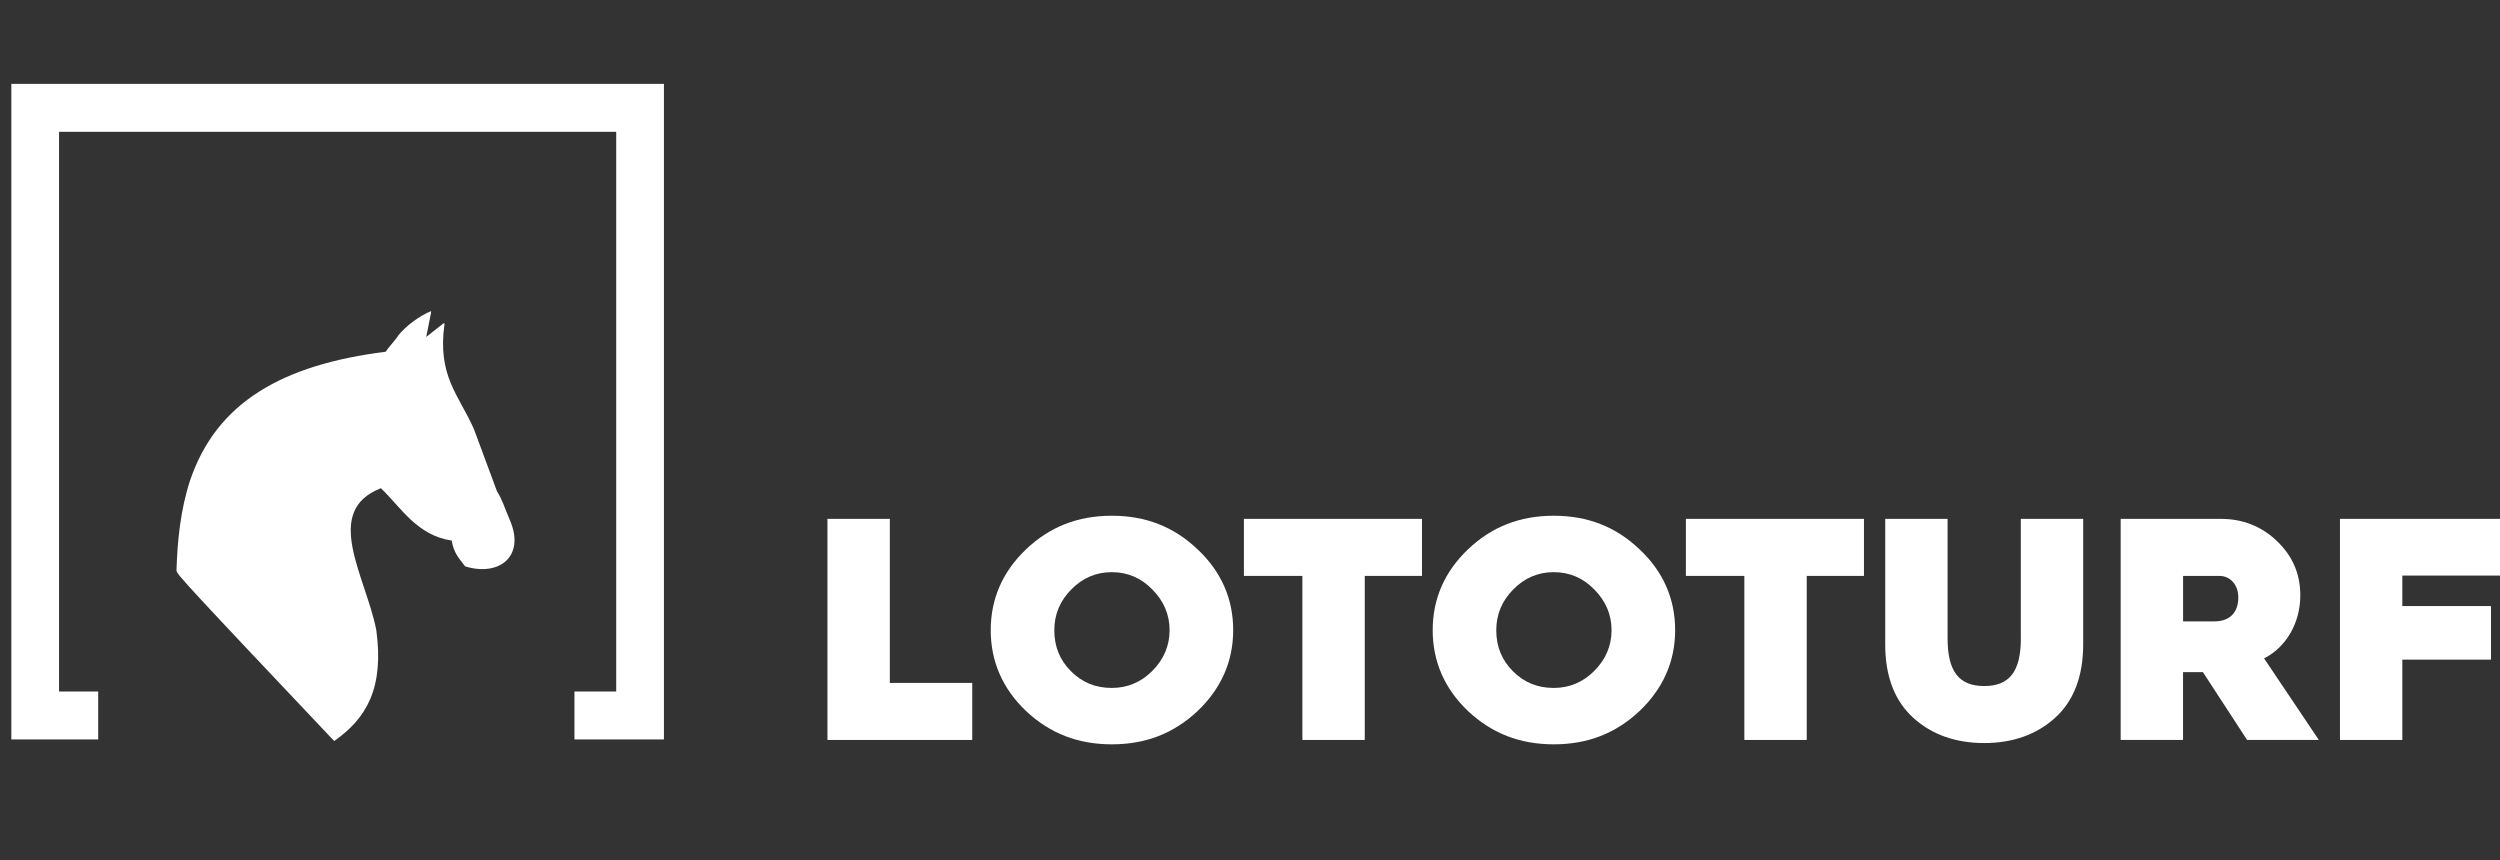 <?xml version="1.0" encoding="UTF-8"?>
<svg id="Capa_1" xmlns="http://www.w3.org/2000/svg" version="1.1" viewBox="0 0 100.06 34.433">
  <rect x="0" y="0" width="100.06" height="34.433" fill="#333333" stroke="none"/>
  <!-- Generator: Adobe Illustrator 29.6.1, SVG Export Plug-In . SVG Version: 2.1.1 Build 9)  -->
  <g id="BONOLOGO_x5F_H_x5F_VERDE" style="display: none;">
    <g>
      <path d="M35.888,23.535c.584-.307.915-.885.915-1.614,0-.617-.218-1.131-.648-1.525-.43-.406-.965-.611-1.592-.611h-3.838v8.248h4.141c.734,0,1.324-.227,1.802-.693.484-.46.73-1.056.73-1.769,0-1.036-.547-1.769-1.509-2.035ZM34.072,23.026h-1.012v-1.323h1.012c.357,0,.627.279.627.65,0,.403-.252.673-.627.673ZM33.061,24.663h1.303c.458,0,.778.286.778.696,0,.424-.323.731-.767.731h-1.314v-1.428Z"/>
      <path d="M42.756,19.668c-1.271,0-2.322.41-3.212,1.252-.879.833-1.325,1.848-1.325,3.017s.446,2.185,1.325,3.017c.894.835,1.945,1.241,3.212,1.241,1.267,0,2.318-.406,3.213-1.241h0c.887-.84,1.336-1.855,1.336-3.017,0-1.174-.45-2.19-1.336-3.017-.89-.843-1.941-1.252-3.213-1.252ZM44.275,25.456c-.421.421-.932.635-1.519.635-.61,0-1.111-.204-1.53-.623h0c-.419-.419-.623-.92-.623-1.53,0-.586.214-1.097.635-1.52.418-.429.928-.646,1.518-.646.59,0,1.101.217,1.519.647.429.429.647.94.647,1.519s-.218,1.09-.647,1.519Z"/>
      <polygon points="53.873 24.029 50.56 19.785 48.487 19.785 48.487 28.032 50.731 28.032 50.731 23.612 54.201 28.009 54.219 28.032 56.116 28.032 56.116 19.785 53.873 19.785 53.873 24.029"/>
      <path d="M61.836,19.668c-1.271,0-2.322.41-3.212,1.252-.879.833-1.325,1.848-1.325,3.017s.446,2.185,1.325,3.017c.894.835,1.945,1.241,3.212,1.241,1.267,0,2.318-.406,3.213-1.241h0c.887-.84,1.336-1.855,1.336-3.017,0-1.174-.45-2.19-1.336-3.017-.89-.843-1.941-1.252-3.213-1.252ZM63.355,25.456c-.421.421-.932.635-1.519.635-.61,0-1.111-.204-1.53-.623h0c-.419-.419-.623-.92-.623-1.53,0-.586.214-1.097.635-1.52.418-.429.928-.646,1.518-.646.59,0,1.101.217,1.519.647.429.429.647.94.647,1.519s-.218,1.09-.647,1.519Z"/>
      <polygon points="69.904 19.785 67.568 19.785 67.568 28.032 72.993 28.032 72.993 25.905 69.904 25.905 69.904 19.785"/>
      <path d="M78.049,19.668c-1.271,0-2.322.41-3.212,1.252-.879.833-1.325,1.848-1.325,3.017s.446,2.185,1.325,3.017c.894.835,1.945,1.241,3.212,1.241,1.267,0,2.318-.406,3.213-1.241h0c.887-.84,1.336-1.855,1.336-3.017,0-1.174-.45-2.19-1.336-3.017-.89-.843-1.941-1.252-3.213-1.252ZM79.568,25.456c-.421.421-.932.635-1.519.635-.61,0-1.111-.204-1.53-.623h0c-.419-.419-.623-.92-.623-1.53,0-.586.214-1.097.635-1.52.418-.429.928-.646,1.518-.646.59,0,1.101.217,1.519.647.429.429.647.94.647,1.519s-.218,1.09-.647,1.519Z"/>
      <polygon points="83 21.912 85.191 21.912 85.191 28.032 87.528 28.032 87.528 21.912 89.673 21.912 89.673 19.785 83 19.785 83 21.912"/>
      <path d="M97.825,20.92c-.89-.843-1.941-1.252-3.213-1.252-1.271,0-2.322.41-3.212,1.252-.879.833-1.325,1.848-1.325,3.017s.446,2.185,1.325,3.017c.894.835,1.945,1.241,3.212,1.241,1.267,0,2.318-.406,3.213-1.241h0c.887-.84,1.336-1.855,1.336-3.017,0-1.174-.45-2.19-1.336-3.017ZM96.131,25.456c-.421.421-.932.635-1.519.635-.61,0-1.111-.204-1.53-.623h0c-.419-.419-.623-.92-.623-1.53,0-.586.214-1.097.635-1.52.418-.429.928-.646,1.518-.646.59,0,1.101.217,1.519.647.429.429.647.94.647,1.519s-.218,1.09-.647,1.519Z"/>
    </g>
    <g>
      <polygon points="24.536 28.009 21.172 28.009 21.172 26.216 22.742 26.216 22.742 5.267 1.793 5.267 1.793 26.216 3.265 26.216 3.265 28.009 0 28.009 0 3.473 24.536 3.473 24.536 28.009"/>
      <g>
        <g>
          <path d="M6.591,18.304c-1.363-1.363-1.662-3.272-.299-4.635,1.363-1.363,3.291-1.082,4.654.28,1.62,1.62.034,4.342.741,5.049.023.023-.043.089-.066.066-.707-.707-3.351.919-5.029-.76Z"/>
          <path d="M17.871,18.304c1.363-1.363,1.662-3.272.299-4.635-1.363-1.363-3.291-1.082-4.654.28-1.62,1.62-.034,4.342-.741,5.049-.023.023.043.089.066.066.707-.707,3.351.919,5.029-.76Z"/>
          <path d="M6.591,20.598c-1.363,1.363-1.662,3.272-.299,4.635,1.363,1.363,3.291,1.082,4.654-.28,1.62-1.62.034-4.342.741-5.049.023-.023-.043-.089-.066-.066-.707.707-3.351-.919-5.029.76Z"/>
          <path d="M17.871,20.598c1.363,1.363,1.662,3.272.299,4.635s-3.291,1.082-4.654-.28c-1.62-1.62-.034-4.342-.741-5.049-.023-.023.043-.089.066-.066.707.707,3.351-.919,5.029.76Z"/>
        </g>
        <path d="M11.091,30.461c-.178,0-.356-.057-.507-.175-.359-.281-.422-.799-.142-1.158.875-1.12,1.009-2.486.967-3.434-.02-.455.333-.84.788-.86.455-.005.84.333.86.788.077,1.758-.378,3.322-1.316,4.522-.163.208-.405.317-.65.317Z"/>
      </g>
    </g>
  </g>
  <g id="primitiva" style="display: none;">
    <g>
      <polygon points="22.161 28.884 19.169 28.884 19.169 27.288 20.566 27.288 20.566 8.654 1.931 8.654 1.931 27.288 3.24 27.288 3.24 28.884 .336 28.884 .336 7.058 22.161 7.058 22.161 28.884"/>
      <g>
        <path d="M17.996,22.521c.046-.32.078-.645.078-.977,0-.321-.03-.634-.073-.943-2.042-.158-4.258-.303-6.644-.303-2.714,0-5.178.172-6.809.303-.043.309-.073.623-.073.944,0,.333.032.658.078.978,1.474.123,3.838.269,6.804.269,2.163,0,4.457-.093,6.638-.269Z"/>
        <path d="M16.575,25.797c.521-.648.926-1.391,1.183-2.202-2.113.162-4.315.25-6.4.25-2.792,0-5.058-.127-6.564-.246.257.813.665,1.558,1.187,2.206,1.451.284,3.309.533,5.378.533,1.669,0,3.388-.18,5.217-.541Z"/>
        <path d="M5.95,17.323c-.515.649-.918,1.391-1.169,2.201,1.643-.128,3.996-.281,6.577-.281,2.302,0,4.435.134,6.412.284-.251-.81-.653-1.552-1.168-2.201-1.468-.298-3.304-.576-5.245-.576-1.716,0-3.53.195-5.407.574Z"/>
        <path d="M11.357,15.695c1.367,0,2.679.131,3.855.311-1.112-.792-2.468-1.263-3.937-1.263-1.471,0-2.828.472-3.941,1.265,1.383-.207,2.729-.314,4.023-.314Z"/>
        <path d="M11.359,27.392c-1.448,0-2.797-.117-3.983-.284,1.105.776,2.448,1.235,3.9,1.235,1.454,0,2.798-.46,3.903-1.237-1.312.19-2.578.286-3.819.286Z"/>
      </g>
    </g>
    <g>
      <polygon points="29.766 21.554 27.689 21.554 27.688 28.884 32.511 28.884 32.511 26.994 29.765 26.994 29.766 21.554"/>
      <path d="M35.891,21.554l-2.987,7.33h2.189l.383-.943h2.703l.373.943h2.2l-2.987-7.33h-1.875ZM37.619,26.31h-1.582l.791-2.034s.79,2.034.79,2.034Z"/>
      <path d="M50.237,22.198c-.502-.409-1.119-.644-1.692-.644h-3.442l-0,7.33h2.077v-2.093h1.365c.647,0,1.245-.249,1.777-.74.541-.499.815-1.129.815-1.873,0-.791-.337-1.531-.901-1.98ZM47.18,23.445h1.272c.08,0,.156.007.352.089.18.076.288.317.288.644,0,.314-.108.547-.29.624-.174.082-.259.098-.339.098h-1.282s0-1.456-0-1.456Z"/>
      <path d="M58.089,24.095c0-.712-.253-1.301-.773-1.801-.512-.491-1.142-.74-1.871-.74h-3.339l-0,7.33h2.077v-2.248h.663l1.471,2.248h2.39l-1.824-2.706c.735-.366,1.207-1.176,1.207-2.083ZM54.183,23.445h1.21c.365,0,.63.3.63.712,0,.505-.29.795-.796.795h-1.044v-1.508Z"/>
      <rect x="59.451" y="21.554" width="2.077" height="7.33"/>
      <polygon points="66.913 24.799 64.599 21.554 62.901 21.554 62.9 28.884 64.832 28.884 64.832 25.174 66.912 28.052 68.993 25.174 68.993 28.884 70.924 28.884 70.925 21.554 69.226 21.554 66.913 24.799"/>
      <rect x="72.297" y="21.554" width="2.077" height="7.33"/>
      <polygon points="75.208 23.445 77.156 23.445 77.155 28.884 79.232 28.884 79.233 23.445 81.139 23.445 81.139 21.554 75.208 21.554 75.208 23.445"/>
      <rect x="81.972" y="21.554" width="2.077" height="7.33"/>
      <polygon points="90.485 21.554 88.781 25.885 87.067 21.554 84.868 21.554 87.833 28.884 89.719 28.884 92.685 21.554 90.485 21.554"/>
      <path d="M96.37,21.554h-1.875l-2.987,7.33h2.189l.383-.943h2.703l.373.943h2.2l-2.987-7.33ZM96.223,26.31h-1.582l.791-2.034.79,2.034Z"/>
    </g>
  </g>
  <g id="eurodreams" style="display: none;">
    <g>
      <g>
        <path d="M12.211,15.073v2.78H2V5.134h9.975v2.78h-6.414v2.144h5.651v2.689h-5.651v2.326h6.65Z" style="fill: #fff;"/>
        <path d="M14.099,12.184v-7.05h3.598v6.941c0,2.18.908,3.052,2.416,3.052,1.49,0,2.398-.872,2.398-3.052v-6.941h3.543v7.05c0,3.798-2.217,5.923-5.978,5.923-3.761,0-5.978-2.126-5.978-5.923Z" style="fill: #fff;"/>
        <path d="M34.048,14.474h-1.962v3.379h-3.598V5.134h5.814c3.47,0,5.651,1.799,5.651,4.706,0,1.872-.908,3.252-2.489,4.016l2.744,3.997h-3.852l-2.307-3.379ZM34.084,7.969h-1.998v3.725h1.998c1.49,0,2.235-.691,2.235-1.853,0-1.181-.745-1.871-2.235-1.871Z" style="fill: #fff;"/>
        <path d="M41.277,11.494c0-3.815,2.998-6.613,7.068-6.613s7.068,2.798,7.068,6.613c0,3.816-2.998,6.614-7.068,6.614s-7.068-2.798-7.068-6.614ZM51.779,11.494c0-2.198-1.508-3.634-3.434-3.634-1.926,0-3.434,1.435-3.434,3.634,0,2.199,1.508,3.634,3.434,3.634,1.926,0,3.434-1.435,3.434-3.634Z" style="fill: #fff;"/>
      </g>
      <g>
        <path d="M2,19.995h6.014c4.215,0,7.104,2.453,7.104,6.359,0,3.907-2.889,6.36-7.104,6.36H2v-12.719ZM7.869,29.842c2.162,0,3.616-1.29,3.616-3.489,0-2.198-1.454-3.489-3.616-3.489h-2.272v6.977h2.272Z" style="fill: #fff;"/>
        <path d="M22.566,29.334h-1.962v3.379h-3.598v-12.719h5.814c3.47,0,5.651,1.799,5.651,4.706,0,1.871-.908,3.252-2.489,4.015l2.744,3.997h-3.852l-2.307-3.379ZM22.602,22.829h-1.998v3.725h1.998c1.49,0,2.235-.691,2.235-1.853,0-1.181-.745-1.871-2.235-1.871Z" style="fill: #fff;"/>
        <path d="M40.661,29.933v2.78h-10.211v-12.719h9.975v2.78h-6.414v2.144h5.651v2.689h-5.651v2.326h6.65Z" style="fill: #fff;"/>
        <path d="M51.179,30.242h-5.378l-.999,2.471h-3.671l5.614-12.719h3.543l5.633,12.719h-3.743l-.999-2.471ZM50.126,27.59l-1.636-4.07-1.635,4.07h3.271Z" style="fill: #fff;"/>
        <path d="M68.42,32.713l-.037-6.741-3.27,5.487h-1.599l-3.252-5.305v6.559h-3.325v-12.719h2.962l4.469,7.34,4.361-7.34h2.962l.037,12.719h-3.307Z" style="fill: #fff;"/>
        <path d="M73.378,31.568l1.181-2.653c1.127.745,2.725,1.254,4.197,1.254,1.49,0,2.071-.418,2.071-1.036,0-2.016-7.231-.545-7.231-5.269,0-2.271,1.853-4.125,5.632-4.125,1.653,0,3.361.381,4.615,1.108l-1.108,2.671c-1.217-.655-2.416-.981-3.525-.981-1.508,0-2.053.509-2.053,1.144,0,1.945,7.213.491,7.213,5.179,0,2.217-1.853,4.106-5.633,4.106-2.089,0-4.161-.563-5.36-1.399Z" style="fill: #fff;"/>
      </g>
    </g>
    <g>
      <path d="M66.964,7.829l-1.385.953c-.039.026-.091-0-.092-.047l-.044-1.681c-.014-.536.41-.982.946-.996.966-.025,1.359,1.234.576,1.771h0Z" style="fill: #fff;"/>
      <path d="M67.688,11.688l-1.678.103c-.047.003-.078-.047-.055-.088l.828-1.463c.264-.467.857-.631,1.324-.367.841.476.529,1.758-.419,1.815h0Z" style="fill: #fff;"/>
      <path d="M66.05,14.393l-.929-1.402c-.026-.039.002-.091.049-.091l1.681-.014c.536-.005.975.427.979.963.008.966-1.257,1.337-1.781.545h0Z" style="fill: #fff;"/>
      <path d="M62.87,14.35l.75-1.505c.021-.042.08-.044.104-.004l.853,1.449c.272.462.118,1.058-.344,1.33-.832.49-1.787-.42-1.362-1.27h0Z" style="fill: #fff;"/>
      <path d="M61.365,11.533l1.678-.103c.047-.003.078.047.055.088l-.828,1.463c-.264.467-.857.631-1.324.367-.841-.476-.529-1.758.419-1.815h0Z" style="fill: #fff;"/>
      <path d="M63.063,8.83l.929,1.402c.026.039-.002.091-.049.091l-1.681.014c-.536.005-.975-.427-.979-.963-.008-.966,1.257-1.337,1.781-.545h0Z" style="fill: #fff;"/>
      <path d="M59.073,7.292l.879,1.433c.024.04-.005.091-.052.09l-1.681-.045c-.536-.014-.959-.46-.945-.997.026-.966,1.303-1.292,1.799-.482h0Z" style="fill: #fff;"/>
      <path d="M63.515,18.555l.802-1.478c.022-.041.081-.041.104,0l.802,1.478c.256.471.081,1.061-.391,1.317-.849.461-1.771-.483-1.317-1.317h0Z" style="fill: #fff;"/>
      <path d="M70.404,16.144l-.879-1.433c-.024-.04.005-.091.052-.09l1.681.045c.536.014.959.46.945.997-.026.966-1.303,1.292-1.799.482h0Z" style="fill: #fff;"/>
      <path d="M57.88,14.22l1.681-.045c.047-.001.076.05.052.09l-.879,1.433c-.28.457-.878.601-1.336.32-.823-.505-.468-1.775.482-1.799h0Z" style="fill: #fff;"/>
      <path d="M70.265,2.166l-1.491.777c-.041.022-.09-.011-.086-.058l.162-1.674c.052-.534.526-.925,1.06-.873.961.093,1.198,1.39.355,1.828h0Z" style="fill: #fff;"/>
      <path d="M76.217,9.055l-1.575-.588c-.044-.016-.052-.075-.014-.103l1.352-1c.431-.319,1.039-.228,1.358.203.574.777-.231,1.821-1.121,1.487h0Z" style="fill: #fff;"/>
      <path d="M63.948,4.42l-.262,1.995c-.007.055-.073.081-.116.044l-1.529-1.307c-.488-.417-.545-1.15-.128-1.638.751-.878,2.185-.22,2.036.906h0Z" style="fill: #fff;"/>
      <path d="M71.798,7.765l-2.01-.087c-.056-.002-.087-.066-.054-.111l1.169-1.637c.373-.522,1.099-.644,1.621-.271.941.671.41,2.157-.725,2.107h0Z" style="fill: #fff;"/>
      <path d="M72.232,12.909l-1.768-.959c-.049-.027-.049-.097 0-.124l1.768-.959c.564-.306,1.269-.097,1.576.467.551,1.016-.577,2.119-1.576,1.576h0Z" style="fill: #fff;"/>
      <path d="M66.383,17.22l-.504-1.948c-.014-.054.038-.102.091-.085l1.908.639c.609.204.937.862.733,1.471-.367,1.096-1.943,1.023-2.227-.078h0Z" style="fill: #fff;"/>
      <path d="M60.63,16.019l1.434-1.41c.04-.039.107-.019.119.036l.4,1.972c.128.629-.279,1.242-.907,1.37-1.132.23-1.857-1.172-1.046-1.967h0Z" style="fill: #fff;"/>
      <path d="M58.805,10.435l1.939.537c.054.015.07.084.028.121l-1.507,1.333c-.481.425-1.215.38-1.64-.101-.765-.866.086-2.194,1.181-1.89h0Z" style="fill: #fff;"/>
    </g>
  </g>
  <g id="GORDO_x5F_H_x5F_NEGRO" style="display: none;">
    <g>
      <g>
        <polygon points="26.534 27.626 23.35 27.626 23.35 25.831 24.836 25.831 24.836 4.862 5.003 4.862 5.003 25.831 6.397 25.831 6.397 27.626 3.306 27.626 3.306 3.067 26.534 3.067 26.534 27.626" style="fill: #fff;"/>
        <ellipse cx="14.92" cy="19.362" rx="7.217" ry="7.63" style="fill: #fff;"/>
      </g>
      <g>
        <path d="M22.101,20.466c.049-.36.083-.725.083-1.1,0-.361-.032-.714-.078-1.061-2.173-.178-4.532-.341-7.071-.341-2.888,0-5.511.194-7.246.341-.046.348-.078.7-.078,1.062,0,.375.034.74.083,1.1,1.569.139,4.084.302,7.241.302,2.302,0,4.743-.105,7.065-.303Z" style="fill: #fff;"/>
        <path d="M20.589,24.152c.554-.729.986-1.566,1.259-2.478-2.248.182-4.592.281-6.811.281-2.972,0-5.383-.143-6.986-.276.274.914.707,1.753,1.263,2.482,1.544.32,3.522.599,5.723.599,1.776,0,3.606-.202,5.552-.608Z" style="fill: #fff;"/>
        <path d="M9.281,14.618c-.548.73-.977,1.565-1.244,2.476,1.749-.145,4.253-.317,6.999-.317,2.449,0,4.72.15,6.824.319-.267-.911-.696-1.746-1.243-2.476-1.563-.335-3.517-.648-5.582-.648-1.826,0-3.757.219-5.755.645Z" style="fill: #fff;"/>
        <path d="M15.036,12.786c1.455,0,2.851.148,4.103.35-1.183-.891-2.627-1.421-4.19-1.421-1.565,0-3.01.531-4.194,1.424,1.472-.233,2.904-.353,4.281-.353Z" style="fill: #fff;"/>
        <path d="M15.037,25.947c-1.541,0-2.976-.132-4.239-.319,1.176.873,2.605,1.389,4.151,1.389,1.547,0,2.978-.518,4.154-1.392-1.396.213-2.744.322-4.065.322Z" style="fill: #fff;"/>
      </g>
    </g>
    <g>
      <g>
        <polygon points="34.615 15.91 37.945 15.91 37.946 13.975 34.615 13.975 34.615 12.972 38.188 12.972 38.188 10.862 32.411 10.862 32.41 19.105 38.276 19.105 38.276 17.03 34.615 17.03 34.615 15.91" style="fill: #fff;"/>
        <polygon points="41.716 10.862 39.511 10.862 39.511 19.105 44.638 19.105 44.638 16.984 41.715 16.984 41.716 10.862" style="fill: #fff;"/>
        <path d="M52.632,16.182h1.985v.278c-.377.446-.882.663-1.544.663-.563,0-1.052-.203-1.45-.601-.397-.409-.59-.91-.589-1.533,0-.622.193-1.124.59-1.532.396-.407.884-.613,1.45-.613.669,0,1.227.237,1.659.705l.035.039,1.505-1.332-.038-.045c-.831-.972-1.894-1.465-3.162-1.465-1.182,0-2.196.409-3.015,1.216-.817.804-1.231,1.823-1.231,3.027-0,1.205.414,2.223,1.23,3.027.823.799,1.837,1.205,3.014,1.205,1.403,0,2.694-.685,3.452-1.832l.01-.015 0-3.151h-3.903l-0,1.958Z" style="fill: #fff;"/>
        <path d="M61.706,10.746c-1.203,0-2.196.41-3.037,1.252-.831.831-1.252,1.846-1.252,3.015-0,1.169.421,2.183,1.252,3.015.845.834,1.839,1.24,3.037,1.24s2.192-.405,3.037-1.24l0-0c.838-.839,1.263-1.853,1.264-3.015,0-1.174-.425-2.188-1.263-3.015-.841-.842-1.835-1.252-3.037-1.252ZM63.145,16.534c-.399.422-.883.636-1.439.636-.578,0-1.053-.204-1.45-.624-.397-.42-.59-.921-.59-1.533,0-.588.202-1.1.602-1.522.395-.429.879-.647,1.438-.647s1.043.218,1.439.648c.406.429.613.941.613,1.521-0.0.58-.207,1.091-.613,1.521Z" style="fill: #fff;"/>
        <path d="M73.493,13.718c0-.801-.269-1.463-.822-2.023-.544-.553-1.214-.833-1.99-.833h-3.551l-0,8.242h2.205v-2.53h.71l1.566,2.53h2.537l-1.941-3.042c.784-.412,1.286-1.323,1.286-2.344ZM69.336,12.984h1.291c.39,0,.673.338.673.805,0,.571-.31.898-.849.898h-1.114v-1.703Z" style="fill: #fff;"/>
        <path d="M78.08,10.862h-3.176l-0,8.242h3.186c1.354,0,2.395-.374,3.093-1.113.713-.742,1.075-1.748,1.075-2.991,0-1.223-.365-2.229-1.085-2.991-.71-.762-1.75-1.148-3.093-1.148ZM77.109,13.077h.839c.855,0,1.438.193,1.733.574.302.39.363.806.363,1.351-0.0.563-.06.97-.365,1.389-.262.388-.857.593-1.72.593h-.85l0-3.907Z" style="fill: #fff;"/>
        <path d="M90.412,11.998c-.841-.842-1.835-1.252-3.037-1.252s-2.196.41-3.037,1.252c-.831.831-1.252,1.846-1.252,3.015-0,1.169.421,2.183,1.252,3.015.845.834,1.839,1.24,3.037,1.24s2.192-.405,3.037-1.24l0-0c.838-.839,1.263-1.853,1.264-3.015,0-1.174-.425-2.188-1.263-3.015ZM88.813,16.534c-.399.422-.883.636-1.439.636-.578,0-1.053-.204-1.45-.624-.398-.42-.591-.922-.59-1.533,0-.588.202-1.099.602-1.522.395-.429.879-.647,1.438-.647s1.043.218,1.439.648c.406.429.613.941.613,1.521-0.0.58-.207,1.091-.613,1.521Z" style="fill: #fff;"/>
      </g>
      <g>
        <path d="M32.411,27.626v-5.431h1.653c.819,0,1.468.249,1.94.748.479.499.715,1.153.715,1.971,0,.818-.236,1.473-.708,1.972-.472.491-1.121.74-1.94.74h-1.66ZM32.987,27.065h1.04c1.387,0,2.118-.841,2.118-2.151,0-1.317-.73-2.158-2.125-2.158h-1.033v4.309Z" style="fill: #fff;"/>
        <path d="M37.894,27.626v-5.431h2.907v.561h-2.332v1.722h2.191v.561h-2.191v2.026h2.383v.561h-2.959Z" style="fill: #fff;"/>
        <path d="M45.237,27.626v-5.431h.576v4.87h2.118v.561h-2.693Z" style="fill: #fff;"/>
        <path d="M48.455,27.626l2.176-5.431h.443l2.176,5.431h-.62l-.531-1.34h-2.494l-.531,1.34h-.62ZM49.827,25.725h2.051l-1.026-2.587-1.026,2.587Z" style="fill: #fff;"/>
        <path d="M57.037,27.626v-5.431h1.645c.435,0,.812.156,1.114.475.303.312.458.702.458,1.177s-.155.865-.458,1.184c-.302.312-.679.467-1.114.467h-1.07v2.127h-.576ZM57.612,24.938h1.048c.288,0,.531-.101.723-.312.199-.21.295-.467.295-.779s-.096-.569-.295-.779c-.192-.21-.435-.312-.723-.312h-1.048v2.182Z" style="fill: #fff;"/>
        <path d="M61.391,27.626v-5.431h1.756c.428,0,.789.156,1.092.468.302.304.45.694.45,1.153,0,.717-.391,1.302-.981,1.543l1.239,2.268h-.657l-1.158-2.15h-1.166v2.15h-.576ZM61.967,24.915h1.121c.295,0,.539-.101.73-.311.199-.21.295-.468.295-.787,0-.6-.42-1.06-.989-1.06h-1.158v2.158Z" style="fill: #fff;"/>
        <path d="M66.018,27.626v-5.431h.576v5.431h-.576Z" style="fill: #fff;"/>
        <path d="M68.107,27.626v-5.431h.531l1.963,3.444,1.962-3.444h.524v5.431h-.568v-4.231l-1.918,3.319-1.925-3.312v4.223h-.568Z" style="fill: #fff;"/>
        <path d="M74.601,27.626v-5.431h.576v5.431h-.576Z" style="fill: #fff;"/>
        <path d="M77.634,27.626v-4.87h-1.402v-.561h3.379v.561h-1.402v4.87h-.575Z" style="fill: #fff;"/>
        <path d="M80.667,27.626v-5.431h.576v5.431h-.576Z" style="fill: #fff;"/>
        <path d="M84.489,27.626l-2.154-5.431h.627l1.734,4.41,1.726-4.41h.627l-2.154,5.431h-.406Z" style="fill: #fff;"/>
        <path d="M86.881,27.626l2.176-5.431h.443l2.176,5.431h-.62l-.531-1.34h-2.494l-.531,1.34h-.62ZM88.253,25.725h2.051l-1.026-2.587-1.026,2.587Z" style="fill: #fff;"/>
      </g>
    </g>
  </g>
  <g id="LOTOTURF_x5F_H_x5F_NEGRO">
    <polygon points="26.573 29.595 22.992 29.595 22.992 27.677 24.663 27.677 24.663 5.276 2.363 5.276 2.363 27.677 3.93 27.677 3.93 29.595 .454 29.595 .454 3.357 26.573 3.357 26.573 29.595" style="fill: #fff;"/>
    <g>
      <polygon points="35.614 20.767 33.118 20.767 33.118 29.616 38.913 29.616 38.913 27.333 35.614 27.333 35.614 20.767" style="fill: #fff;"/>
      <path d="M44.499,20.642c-1.358,0-2.481.439-3.431,1.343-.939.893-1.415,1.982-1.415,3.237,0,1.255.476,2.344,1.415,3.238.955.895,2.077,1.331,3.431,1.331,1.354,0,2.476-.435,3.431-1.331h0c.947-.901,1.427-1.99,1.427-3.238,0-1.26-.48-2.349-1.427-3.237-.95-.904-2.073-1.343-3.431-1.343ZM46.121,26.852c-.45.452-.996.682-1.622.682-.652,0-1.187-.219-1.635-.669-.448-.45-.666-.987-.666-1.642,0-.629.228-1.177.679-1.63.446-.459.992-.693,1.622-.693.63,0,1.176.233,1.622.693.458.461.691,1.009.691,1.629,0,.621-.233,1.17-.691,1.629Z" style="fill: #fff;"/>
      <polygon points="49.786 23.05 52.127 23.05 52.127 29.616 54.623 29.616 54.623 23.05 56.914 23.05 56.914 20.767 49.786 20.767 49.786 23.05" style="fill: #fff;"/>
      <path d="M62.188,20.642c-1.358,0-2.481.439-3.431,1.343-.939.893-1.415,1.982-1.415,3.237,0,1.255.476,2.344,1.415,3.238.955.895,2.077,1.331,3.431,1.331,1.354,0,2.476-.435,3.431-1.331h0c.947-.901,1.427-1.99,1.427-3.238,0-1.26-.48-2.349-1.427-3.237-.95-.904-2.073-1.343-3.431-1.343ZM63.81,26.852c-.45.452-.996.682-1.622.682-.652,0-1.187-.219-1.635-.669-.448-.45-.666-.987-.666-1.642,0-.629.228-1.177.679-1.63.446-.459.992-.693,1.622-.693.63,0,1.176.233,1.622.693.458.461.691,1.009.691,1.629,0,.621-.233,1.17-.691,1.629Z" style="fill: #fff;"/>
      <polygon points="67.476 23.05 69.816 23.05 69.816 29.616 72.312 29.616 72.312 23.05 74.603 23.05 74.603 20.767 67.476 20.767 67.476 23.05" style="fill: #fff;"/>
      <path d="M80.883,25.548c0,1.321-.452,1.91-1.467,1.91-1.014,0-1.466-.589-1.466-1.91v-4.781h-2.496v5.031c0,1.274.38,2.262,1.129,2.937.739.667,1.692,1.005,2.832,1.005,1.141,0,2.094-.338,2.832-1.005.75-.676,1.13-1.664,1.13-2.937v-5.031h-2.496v4.781Z" style="fill: #fff;"/>
      <path d="M92.068,23.835c0-.861-.304-1.571-.929-2.174-.616-.593-1.372-.894-2.249-.894h-4.012v8.849h2.496v-2.714h.796l1.748,2.684.019.03h2.872l-2.192-3.266c.883-.442,1.45-1.42,1.45-2.515ZM87.375,23.05h1.454c.439,0,.757.361.757.86,0,.61-.349.96-.956.96h-1.254v-1.82Z" style="fill: #fff;"/>
      <polygon points="100.06 23.037 100.06 20.767 93.655 20.767 93.655 29.616 96.151 29.616 96.151 26.401 99.699 26.401 99.699 24.257 96.151 24.257 96.151 23.037 100.06 23.037" style="fill: #fff;"/>
    </g>
    <path d="M15.932,13.437c.3-.381.848-.795,1.323-.984v.049c-.065.328-.131.656-.196.984.229-.18.457-.361.686-.541h.049c-.305,2.108.582,2.877,1.176,4.233.278.771.645,1.717.922,2.488.212.328.289.624.521,1.166.616,1.445-.439,2.252-1.795,1.837-.243-.321-.456-.528-.539-1.034-1.389-.205-2.024-1.319-2.833-2.095-2.354.919-.617,3.505-.186,5.67.319,2.333-.392,3.544-1.685,4.449-5.919-6.261-6.311-6.688-6.311-6.822.034-1.199.166-2.453.539-3.593,1.068-3.17,3.734-4.649,7.84-5.168.065-.131.425-.509.49-.64" style="fill: #fff; fill-rule: evenodd;"/>
  </g>
</svg>